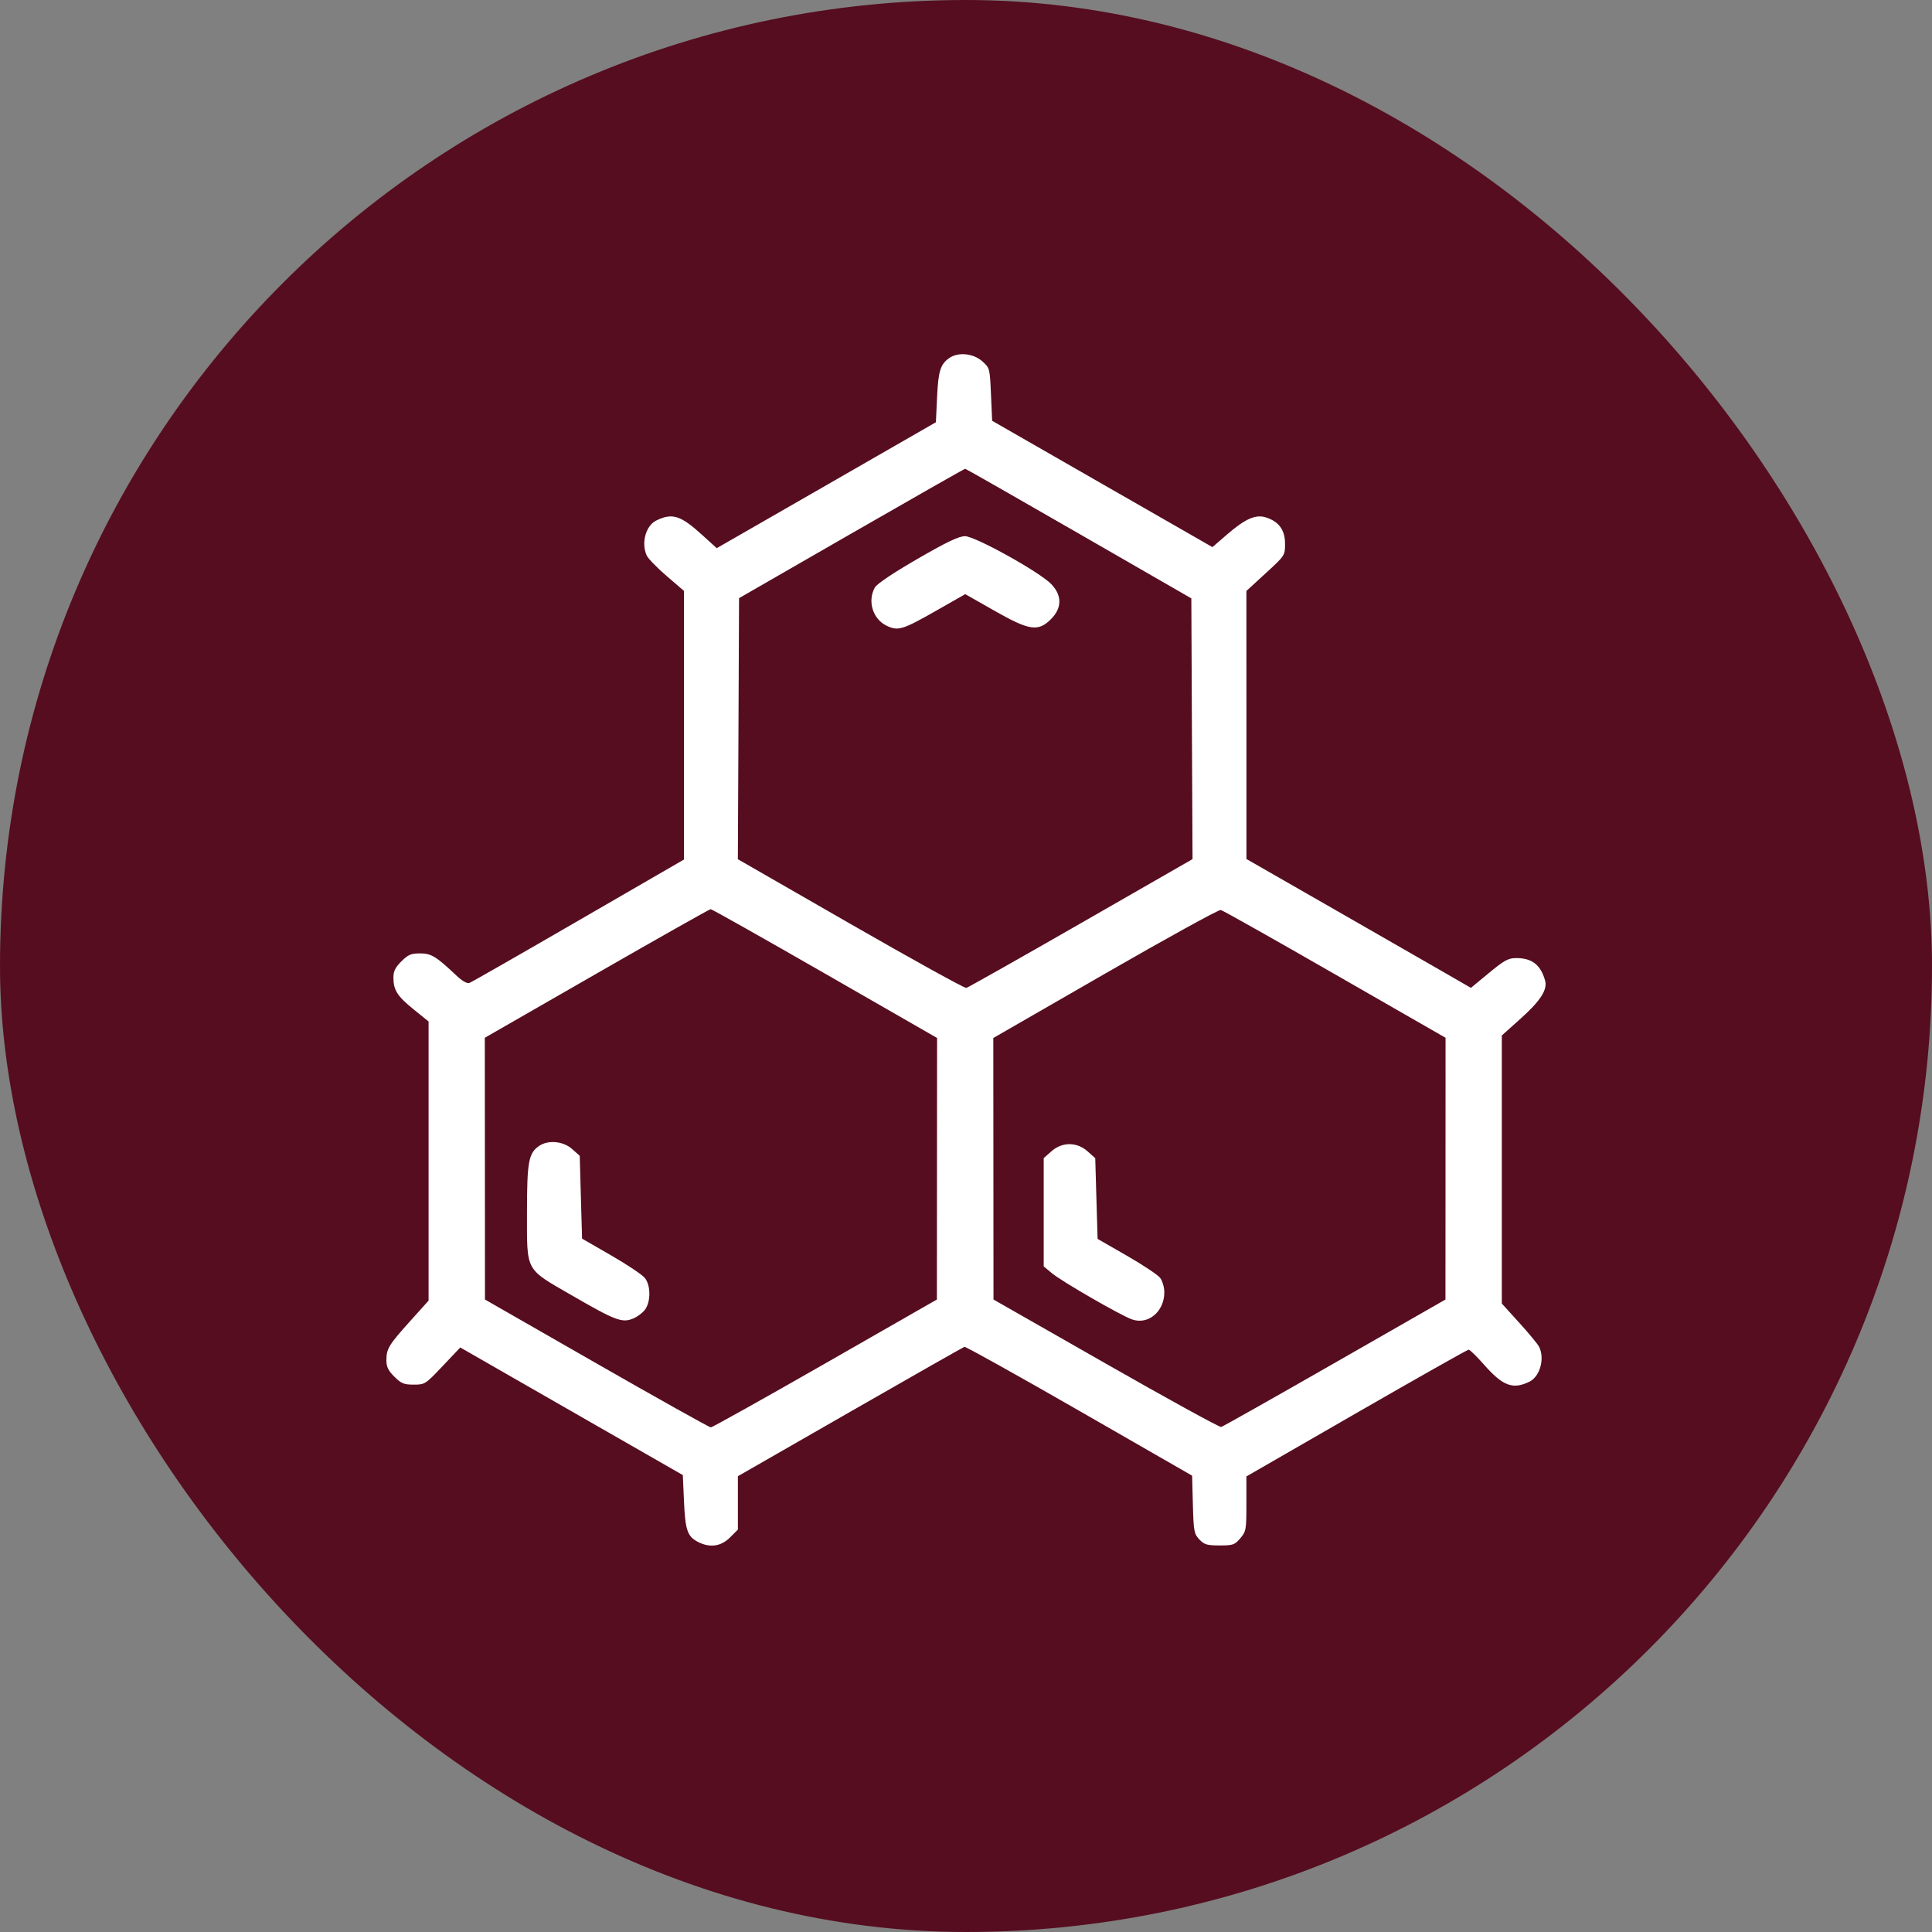<?xml version="1.0" encoding="UTF-8"?> <svg xmlns="http://www.w3.org/2000/svg" width="60" height="60" viewBox="0 0 60 60" fill="none"><rect x="0" y="0" width="60" height="60" fill="#808080" stroke="none"/> <rect width="60" height="60" rx="30" fill="#560D20"></rect> <path fill-rule="evenodd" clip-rule="evenodd" d="M29.482 11.118C29.206 11.31 29.139 11.523 29.102 12.331L29.065 13.113L25.662 15.069L22.259 17.024L21.805 16.612C21.135 16.003 20.877 15.922 20.381 16.165C20.054 16.326 19.907 16.864 20.084 17.251C20.127 17.345 20.405 17.632 20.702 17.887L21.242 18.352V22.522V26.693L17.972 28.585C16.174 29.627 14.649 30.499 14.583 30.524C14.504 30.554 14.362 30.474 14.16 30.283C13.538 29.697 13.392 29.609 13.042 29.609C12.765 29.609 12.674 29.648 12.466 29.855C12.277 30.043 12.218 30.163 12.218 30.358C12.218 30.748 12.339 30.939 12.846 31.348L13.31 31.723V36.057V40.392L12.739 41.027C12.073 41.767 12 41.887 12 42.243C12 42.448 12.056 42.564 12.247 42.754C12.461 42.967 12.544 43.001 12.848 43.001C13.195 43.001 13.21 42.991 13.747 42.424L14.294 41.847L17.75 43.829L21.206 45.81L21.242 46.631C21.282 47.524 21.349 47.717 21.677 47.886C22.046 48.075 22.388 48.028 22.669 47.749L22.916 47.503V46.674V45.845L26.399 43.847C28.315 42.748 29.914 41.839 29.952 41.827C29.99 41.816 31.597 42.711 33.522 43.817L37.022 45.828L37.046 46.725C37.069 47.558 37.083 47.635 37.247 47.809C37.4 47.97 37.483 47.995 37.877 47.995C38.294 47.995 38.346 47.977 38.519 47.772C38.699 47.56 38.708 47.508 38.708 46.701V45.852L42.126 43.883C44.006 42.801 45.574 41.915 45.61 41.915C45.646 41.915 45.859 42.122 46.083 42.376C46.675 43.047 46.983 43.162 47.501 42.908C47.829 42.747 47.982 42.178 47.794 41.819C47.748 41.733 47.47 41.396 47.175 41.072L46.64 40.482V36.32V32.158L47.233 31.626C47.84 31.082 48.063 30.734 47.985 30.454C47.847 29.963 47.579 29.754 47.088 29.754C46.842 29.754 46.72 29.82 46.241 30.216L45.681 30.679L44.687 30.106C44.14 29.791 42.572 28.89 41.201 28.105L38.709 26.677L38.709 22.515L38.708 18.353L39.308 17.802C39.908 17.251 39.908 17.25 39.908 16.885C39.908 16.463 39.721 16.202 39.322 16.071C38.999 15.965 38.678 16.106 38.102 16.603L37.653 16.991L34.232 15.03L30.812 13.068L30.776 12.248C30.739 11.431 30.738 11.427 30.501 11.217C30.227 10.973 29.756 10.927 29.482 11.118ZM33.504 16.571L36.998 18.583L37.016 22.632L37.035 26.681L33.569 28.67C31.663 29.764 30.061 30.669 30.008 30.681C29.955 30.693 28.337 29.799 26.413 28.694L22.915 26.684L22.934 22.63L22.952 18.576L26.445 16.566C28.367 15.46 29.955 14.557 29.975 14.558C29.995 14.559 31.583 15.465 33.504 16.571ZM28.491 17.358C27.736 17.795 27.232 18.133 27.169 18.245C26.932 18.672 27.106 19.23 27.54 19.435C27.894 19.602 28.029 19.561 29.084 18.96L29.977 18.452L30.876 18.963C31.969 19.585 32.239 19.626 32.638 19.229C32.983 18.886 32.987 18.492 32.649 18.141C32.288 17.765 30.285 16.652 29.969 16.652C29.777 16.652 29.407 16.829 28.491 17.358ZM25.618 30.234L29.102 32.235L29.099 36.297L29.096 40.358L25.628 42.343C23.72 43.434 22.121 44.328 22.075 44.328C22.029 44.328 20.432 43.434 18.526 42.343L15.061 40.358L15.059 36.294L15.056 32.229L18.531 30.233C20.443 29.135 22.035 28.236 22.07 28.235C22.106 28.234 23.702 29.134 25.618 30.234ZM41.46 30.258L44.893 32.229L44.892 36.294L44.89 40.358L41.453 42.325C39.563 43.407 37.975 44.303 37.925 44.316C37.874 44.329 36.263 43.444 34.344 42.349L30.854 40.358L30.851 36.297L30.848 32.236L34.323 30.235C36.234 29.135 37.849 28.246 37.912 28.26C37.975 28.274 39.572 29.173 41.46 30.258ZM16.739 35.59C16.414 35.817 16.366 36.081 16.366 37.667C16.366 39.51 16.299 39.385 17.741 40.219C19.115 41.014 19.319 41.091 19.661 40.949C19.804 40.89 19.977 40.756 20.046 40.652C20.212 40.398 20.206 39.924 20.033 39.696C19.958 39.596 19.486 39.279 18.986 38.991L18.077 38.467L18.04 37.181L18.004 35.894L17.766 35.683C17.489 35.437 17.02 35.395 16.739 35.59ZM32.651 35.756L32.413 35.967V37.648V39.328L32.668 39.541C32.972 39.795 34.788 40.843 35.151 40.974C35.657 41.156 36.163 40.731 36.159 40.127C36.158 39.975 36.099 39.776 36.027 39.683C35.956 39.591 35.49 39.281 34.992 38.995L34.087 38.475L34.05 37.221L34.014 35.967L33.776 35.756C33.441 35.458 32.985 35.459 32.651 35.756Z" fill="white"></path> </svg> 